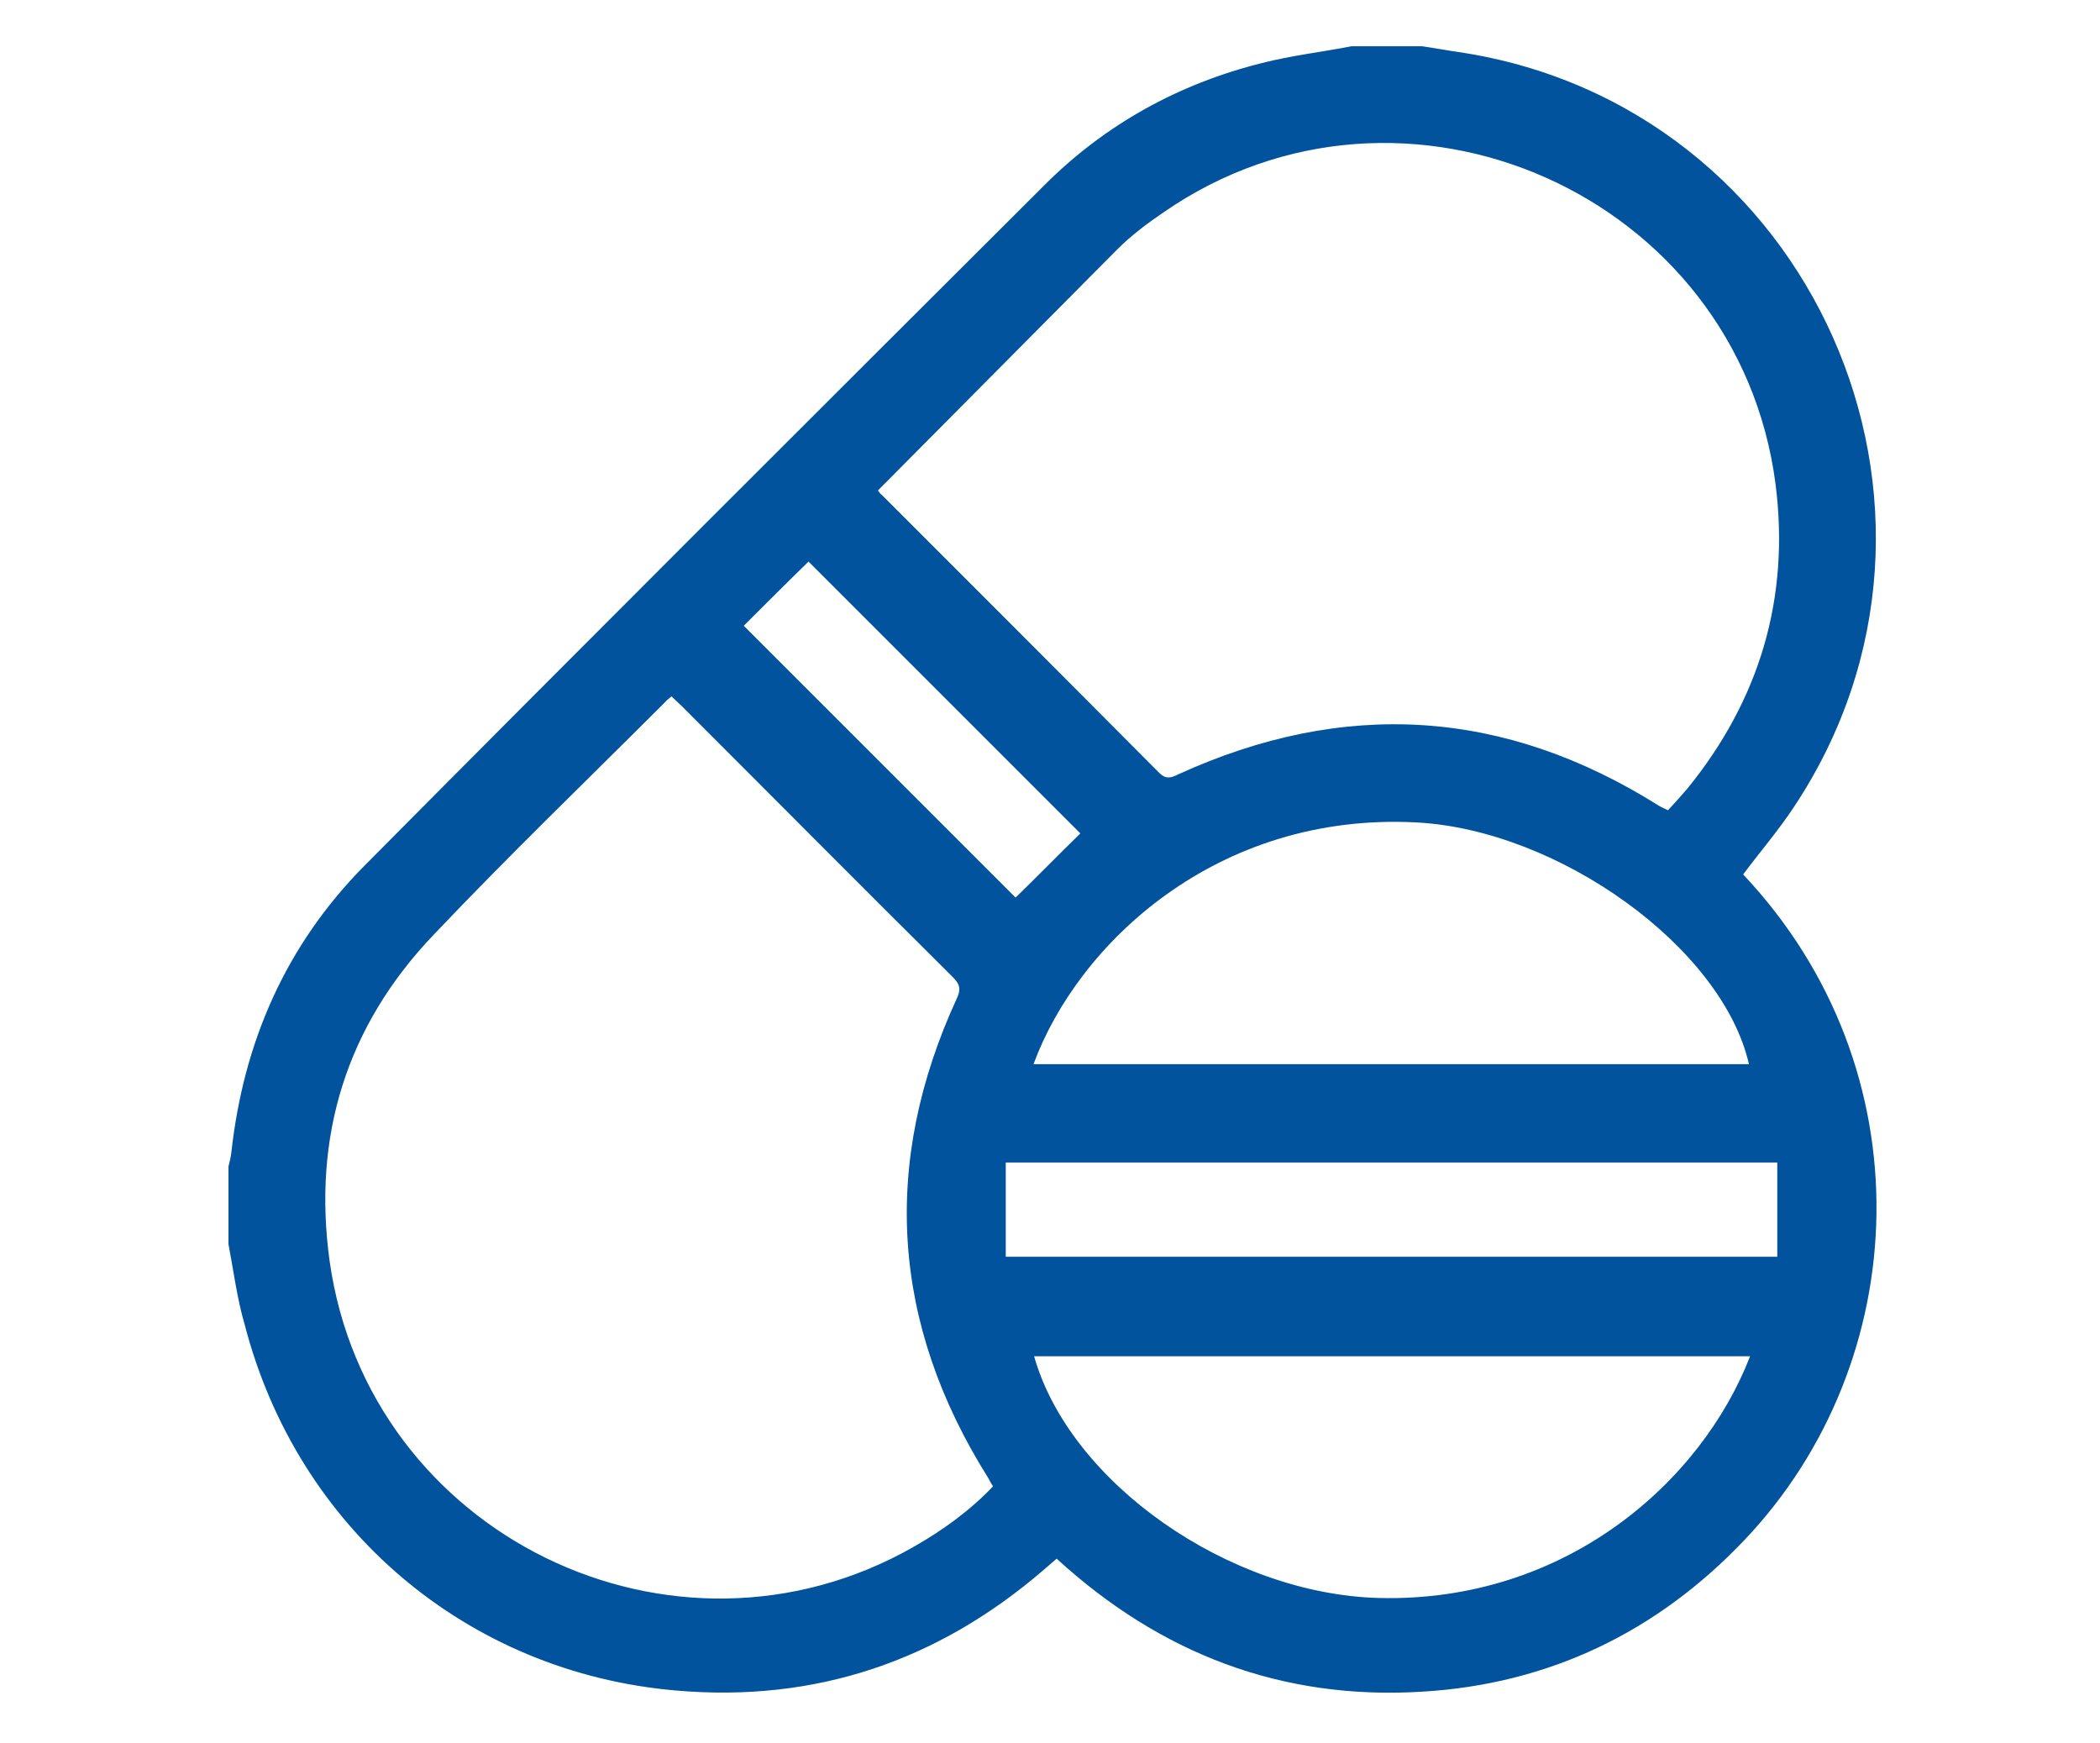 <svg xmlns="http://www.w3.org/2000/svg" xmlns:xlink="http://www.w3.org/1999/xlink" id="Capa_1" x="0px" y="0px" viewBox="0 0 363.1 301.4" style="enable-background:new 0 0 363.1 301.4;" xml:space="preserve"><style type="text/css">	.st0{fill:#00539C;}</style><path class="st0" d="M39.5,215.1c0-4.5,0-8.9,0-13.4c0.2-0.8,0.4-1.6,0.5-2.4c2.1-19.2,9.5-36,23.1-49.7 c39-39.3,78.3-78.5,117.5-117.6c10.5-10.5,23.2-17.5,37.6-21.1c5.1-1.3,10.3-1.9,15.5-2.9c4.1,0,8.2,0,12.2,0c2.1,0.3,4.2,0.7,6.3,1 c61.1,9.1,92.2,79,58,130.5c-2.7,4.1-5.9,7.8-8.8,11.7c31.8,33.7,29.6,84.2,0.2,115.1c-15.1,15.9-33.8,24.9-55.7,26.2 c-24.3,1.5-45.3-6.6-63.2-23c-0.8,0.7-1.5,1.3-2.2,1.9c-18.3,15.8-39.5,23-63.6,20.9c-36.2-3.1-65.5-28.1-74.6-63.3 C41,224.6,40.4,219.8,39.5,215.1z M116.1,120.4c-0.4,0.4-0.8,0.6-1.1,1c-13.4,13.4-27,26.5-40,40.2c-15.1,15.8-21,34.9-18,56.5 c6.7,47.3,59.4,73,100.9,49.4c5.1-2.9,9.8-6.3,13.8-10.5c-0.4-0.6-0.6-1-0.8-1.4c-16.8-26.7-18.6-54.5-5.4-83.1 c0.8-1.8,0.2-2.6-0.9-3.7c-15.6-15.5-31.1-31.1-46.6-46.6C117.3,121.5,116.7,121,116.1,120.4z M151.8,84.8c0.2,0.3,0.4,0.6,0.7,0.8 c16,16,32,32,47.9,48c1.2,1.2,2.1,0.9,3.3,0.3c28.7-13.1,56.4-11.4,83.1,5.4c0.5,0.3,1,0.5,1.6,0.8c1.2-1.3,2.3-2.5,3.4-3.8 c12.5-15.4,17.7-33,15.2-52.6c-6.5-50-64.3-75.7-105.8-47c-2.8,1.9-5.6,4-8,6.4C179.4,57,165.7,70.8,151.8,84.8z M302.6,234.5 c-41.4,0-82.6,0-123.8,0c6.2,21.9,33.7,41.1,59.6,41.8C270.7,277.1,294.2,256.2,302.6,234.5z M178.7,184c41.4,0,82.5,0,123.7,0 c-4.6-20.2-32.9-40.5-57.5-41.8C210.3,140.4,186.3,163.3,178.7,184z M307.3,201c-44.8,0-89,0-133.4,0c0,5.6,0,10.9,0,16.3 c44.6,0,88.9,0,133.4,0C307.3,211.8,307.3,206.5,307.3,201z M128.6,108.2c15.8,15.8,31.6,31.6,47,47c3.7-3.6,7.5-7.5,11.2-11.1 c-15.5-15.5-31.3-31.3-47-47C136,100.8,132.2,104.6,128.6,108.2z"></path></svg>